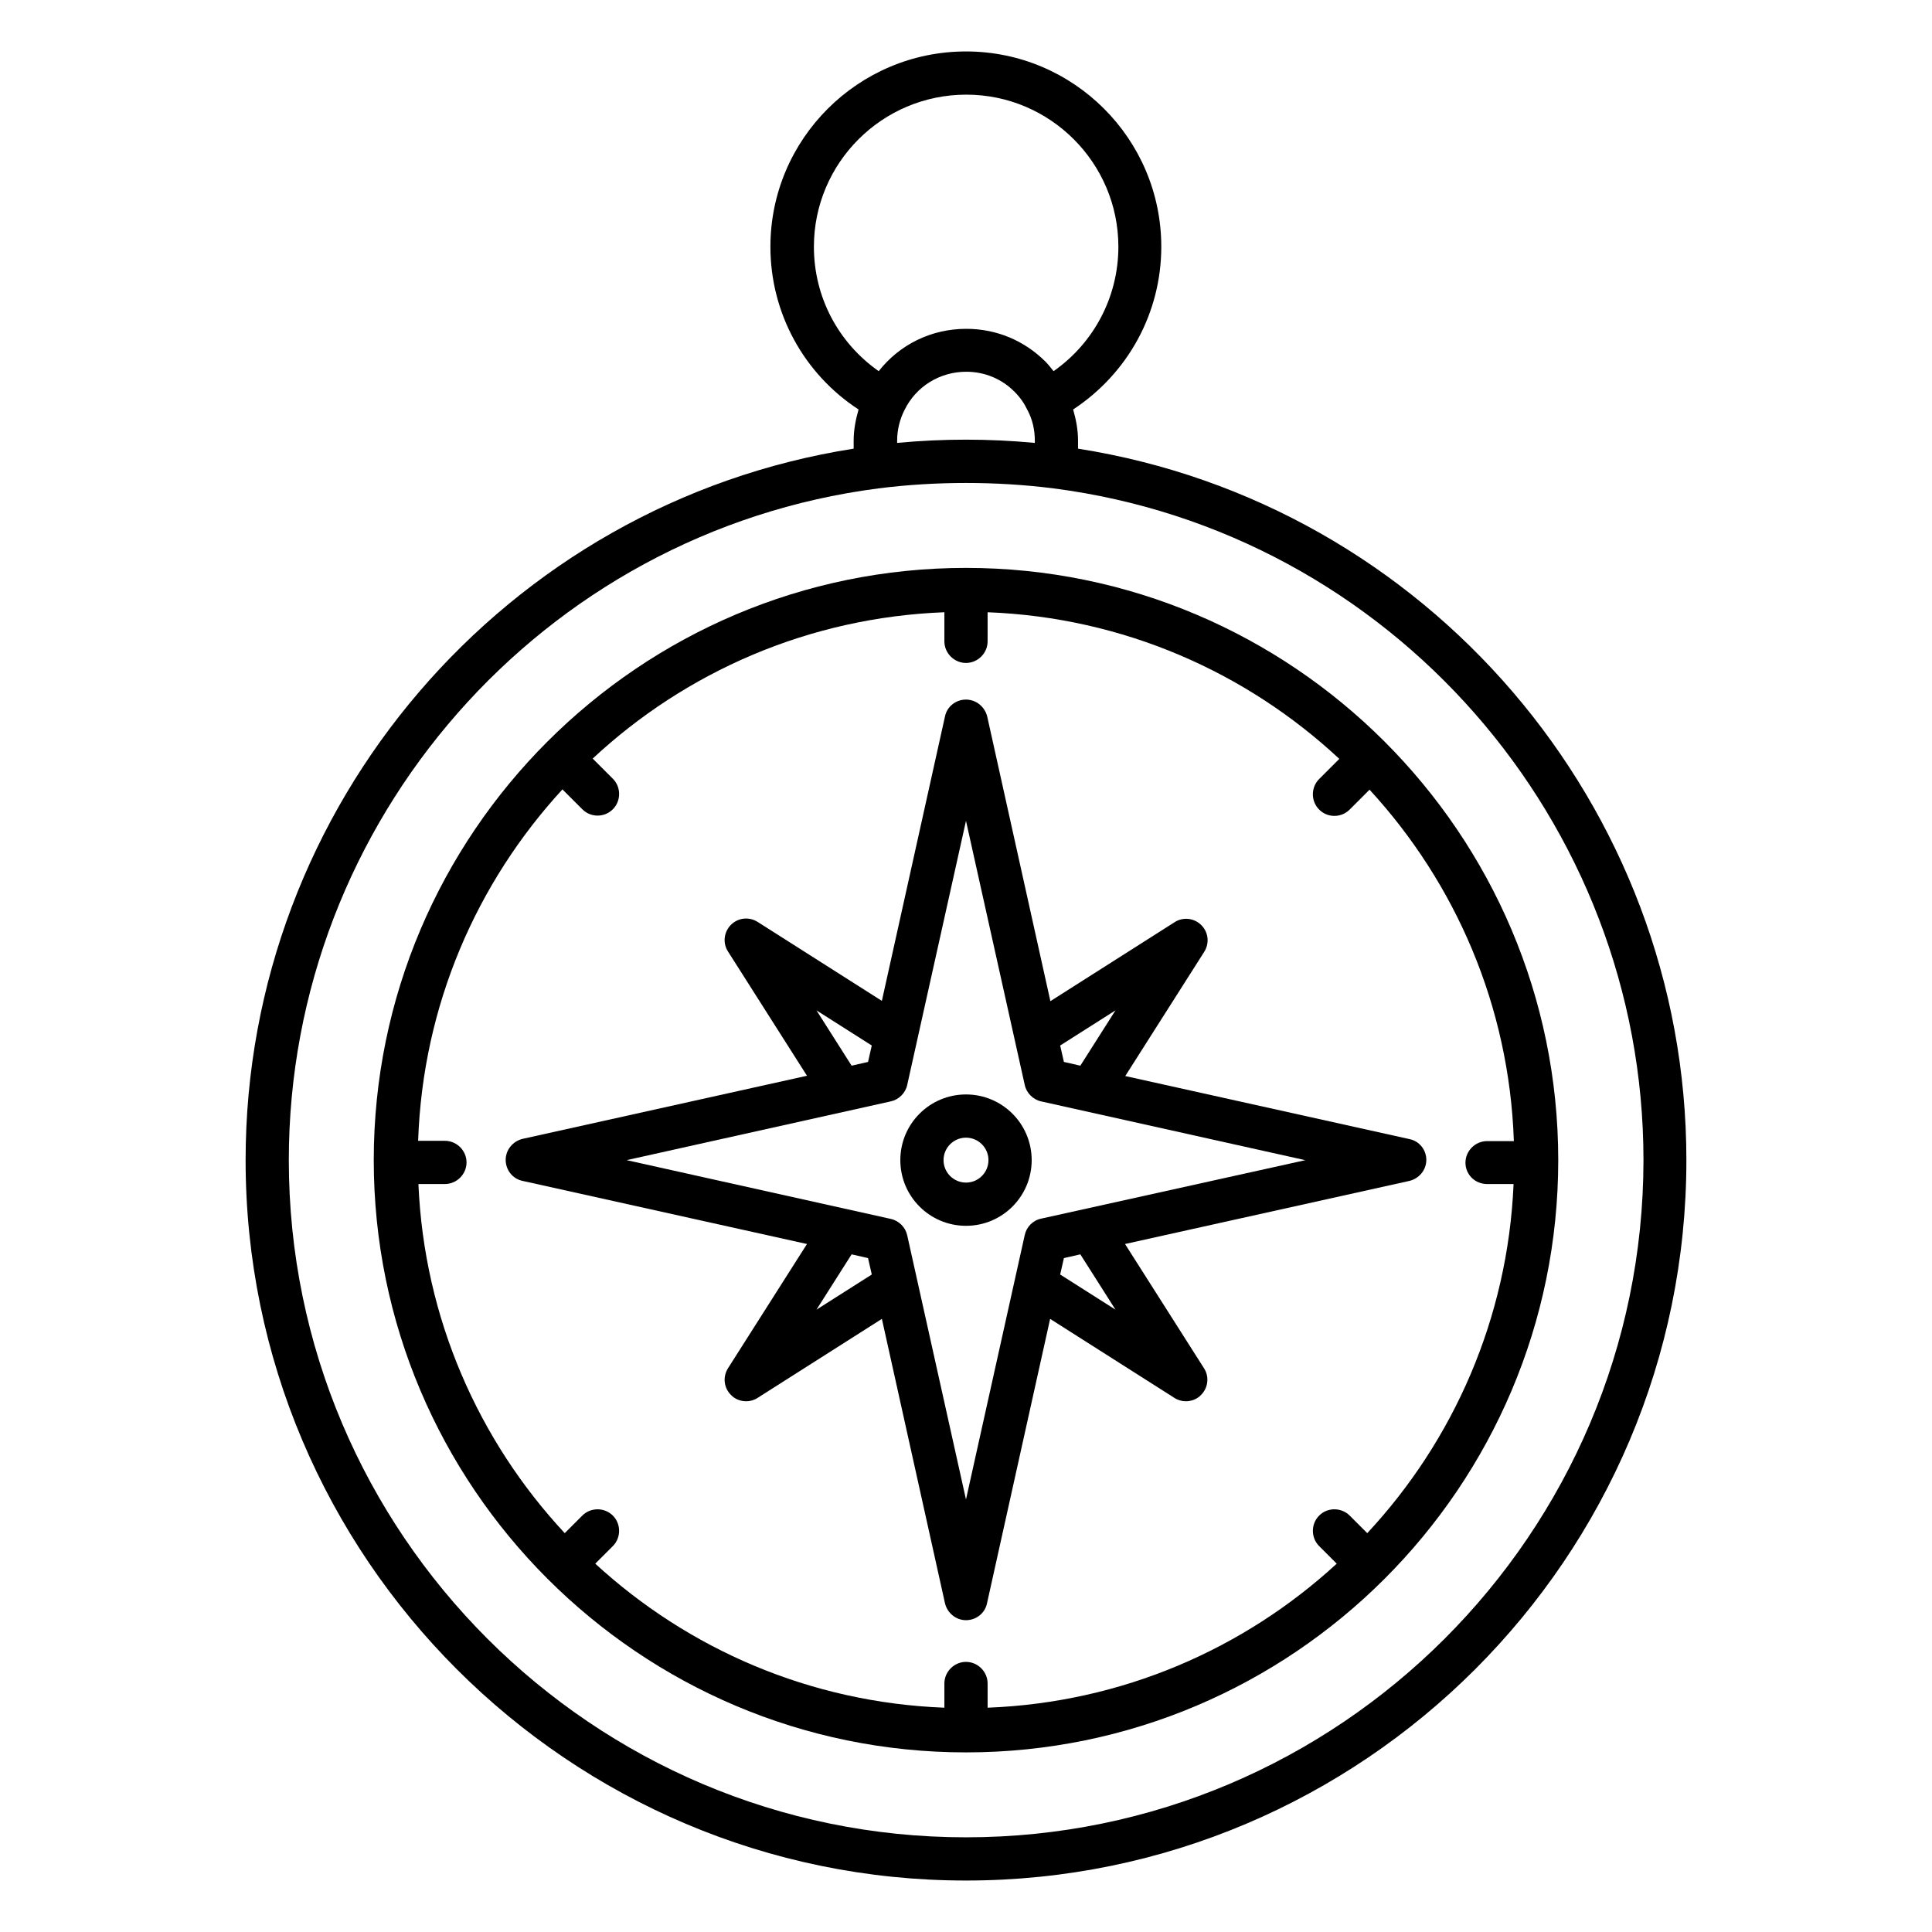 <?xml version="1.0" encoding="UTF-8"?>
<!-- Uploaded to: SVG Repo, www.svgrepo.com, Generator: SVG Repo Mixer Tools -->
<svg fill="#000000" width="800px" height="800px" version="1.1" viewBox="144 144 512 512" xmlns="http://www.w3.org/2000/svg">
 <g>
  <path d="m400 294.5c-86.488 0-156.95 70.379-156.95 156.95 0 86.488 70.379 156.95 156.95 156.95 86.562 0 156.95-70.379 156.95-156.95-0.004-86.566-70.461-156.95-156.95-156.95zm138.09 163.28h7.023c-1.527 35.648-15.953 68.016-38.777 92.52l-4.656-4.656c-2.215-2.215-5.879-2.215-8.09 0-2.215 2.215-2.215 5.879 0 8.09l4.656 4.656c-24.578 22.594-56.871 36.793-92.52 38.168v-6.414c0-3.129-2.594-5.727-5.727-5.727-3.129 0-5.727 2.594-5.727 5.727v6.414c-35.648-1.375-67.938-15.574-92.52-38.168l4.656-4.656c2.215-2.215 2.215-5.879 0-8.09-2.215-2.215-5.879-2.215-8.09 0l-4.656 4.656c-22.824-24.504-37.25-56.871-38.777-92.52h7.023c3.129 0 5.727-2.594 5.727-5.727 0-3.129-2.594-5.727-5.727-5.727h-7.098c1.223-35.879 15.496-68.395 38.242-93.129l5.266 5.266c1.145 1.145 2.594 1.68 4.047 1.68 1.449 0 2.902-0.535 4.047-1.68 2.215-2.215 2.215-5.879 0-8.09l-5.344-5.344c24.656-22.977 57.25-37.402 93.203-38.777v7.711c0 3.129 2.594 5.727 5.727 5.727 3.129 0 5.727-2.594 5.727-5.727v-7.711c35.953 1.375 68.547 15.879 93.203 38.855l-5.344 5.344c-2.215 2.215-2.215 5.879 0 8.09 1.145 1.145 2.594 1.68 4.047 1.68 1.449 0 2.902-0.535 4.047-1.68l5.266-5.266c22.746 24.734 37.023 57.25 38.242 93.129h-7.098c-3.129 0-5.727 2.594-5.727 5.727 0 3.129 2.519 5.648 5.727 5.648z"/>
  <path d="m429.69 262.9v-2.137c0-2.902-0.535-5.574-1.297-8.246 14.504-9.543 23.359-25.57 23.359-43.129 0-28.551-23.207-51.754-51.754-51.754-28.551 0-51.832 23.207-51.832 51.754 0 17.559 8.855 33.664 23.359 43.129-0.762 2.672-1.297 5.418-1.297 8.246v2.137c-92.137 14.426-161.14 94.5-161.14 188.55 0 105.27 85.648 190.91 190.91 190.91s190.91-85.648 190.91-190.91c-0.004-93.969-68.934-174.04-161.22-188.55zm-47.938-2.137c0-2.824 0.688-5.648 1.984-8.168 3.055-6.184 9.312-10.078 16.336-10.078 4.887 0 9.465 1.91 12.824 5.344 1.449 1.449 2.519 2.977 3.434 4.887 1.297 2.441 1.91 5.191 1.91 8.016v0.609c-12.215-1.145-24.273-1.145-36.488 0zm-22.059-51.375c0-22.215 18.09-40.305 40.383-40.305 22.215 0 40.305 18.09 40.305 40.305 0 13.281-6.488 25.496-17.176 32.977-0.688-0.84-1.375-1.754-2.137-2.519-5.574-5.574-12.977-8.703-20.992-8.703-9.312 0-17.711 4.199-23.207 11.223-10.766-7.559-17.176-19.695-17.176-32.977zm40.305 421.52c-98.93 0-179.46-80.531-179.46-179.46 0-90 67.176-166.48 156.18-178.01 7.785-0.992 15.648-1.449 23.281-1.449 7.633 0 15.496 0.457 23.281 1.449 89.082 11.527 156.26 88.09 156.26 178.01-0.074 98.934-80.605 179.46-179.54 179.46z"/>
  <path d="m517.55 445.88-75.344-16.719 20.914-32.898c1.449-2.289 1.145-5.191-0.762-7.098-1.91-1.91-4.887-2.215-7.098-0.762l-32.898 20.914-16.719-75.344c-0.613-2.672-2.977-4.578-5.648-4.578s-5.039 1.832-5.574 4.504l-16.719 75.344-32.898-20.914c-2.289-1.449-5.191-1.145-7.098 0.762-1.91 1.91-2.215 4.887-0.762 7.098l20.914 32.898-75.344 16.719c-2.594 0.609-4.504 2.902-4.504 5.574s1.832 5.039 4.504 5.574l75.344 16.719-20.914 32.898c-1.449 2.289-1.145 5.191 0.762 7.098 1.07 1.145 2.594 1.68 4.047 1.68 1.07 0 2.137-0.305 3.055-0.918l32.898-20.914 16.719 75.344c0.609 2.594 2.902 4.504 5.574 4.504s5.039-1.832 5.574-4.504l16.719-75.344 32.898 20.914c0.918 0.609 1.984 0.918 3.055 0.918 1.449 0 2.977-0.535 4.047-1.68 1.91-1.91 2.215-4.887 0.762-7.098l-20.914-32.898 75.344-16.719c2.594-0.609 4.504-2.902 4.504-5.574-0.012-2.676-1.844-4.965-4.438-5.5zm-77.938-34.121-9.312 14.656-4.352-0.992-0.992-4.352zm-79.238 0 14.656 9.312-0.992 4.352-4.352 0.992zm0 79.312 9.312-14.656 4.352 0.992 0.992 4.352zm79.238 0-14.656-9.312 0.992-4.352 4.352-0.992zm-19.695-24.121c-2.215 0.457-3.894 2.215-4.352 4.352l-15.57 70.074-15.574-70c-0.457-2.137-2.215-3.894-4.352-4.352l-70-15.574 70-15.574c2.137-0.457 3.894-2.215 4.352-4.352l15.574-69.992 15.574 70c0.457 2.137 2.215 3.894 4.352 4.352l70 15.574z"/>
  <path d="m400 434.04c-9.617 0-17.406 7.785-17.406 17.406 0 9.617 7.785 17.406 17.406 17.406 9.617 0 17.406-7.785 17.406-17.406-0.004-9.621-7.789-17.406-17.406-17.406zm0 23.359c-3.281 0-5.953-2.672-5.953-5.953s2.672-5.953 5.953-5.953 5.953 2.672 5.953 5.953-2.672 5.953-5.953 5.953z"/>
 </g>
</svg>